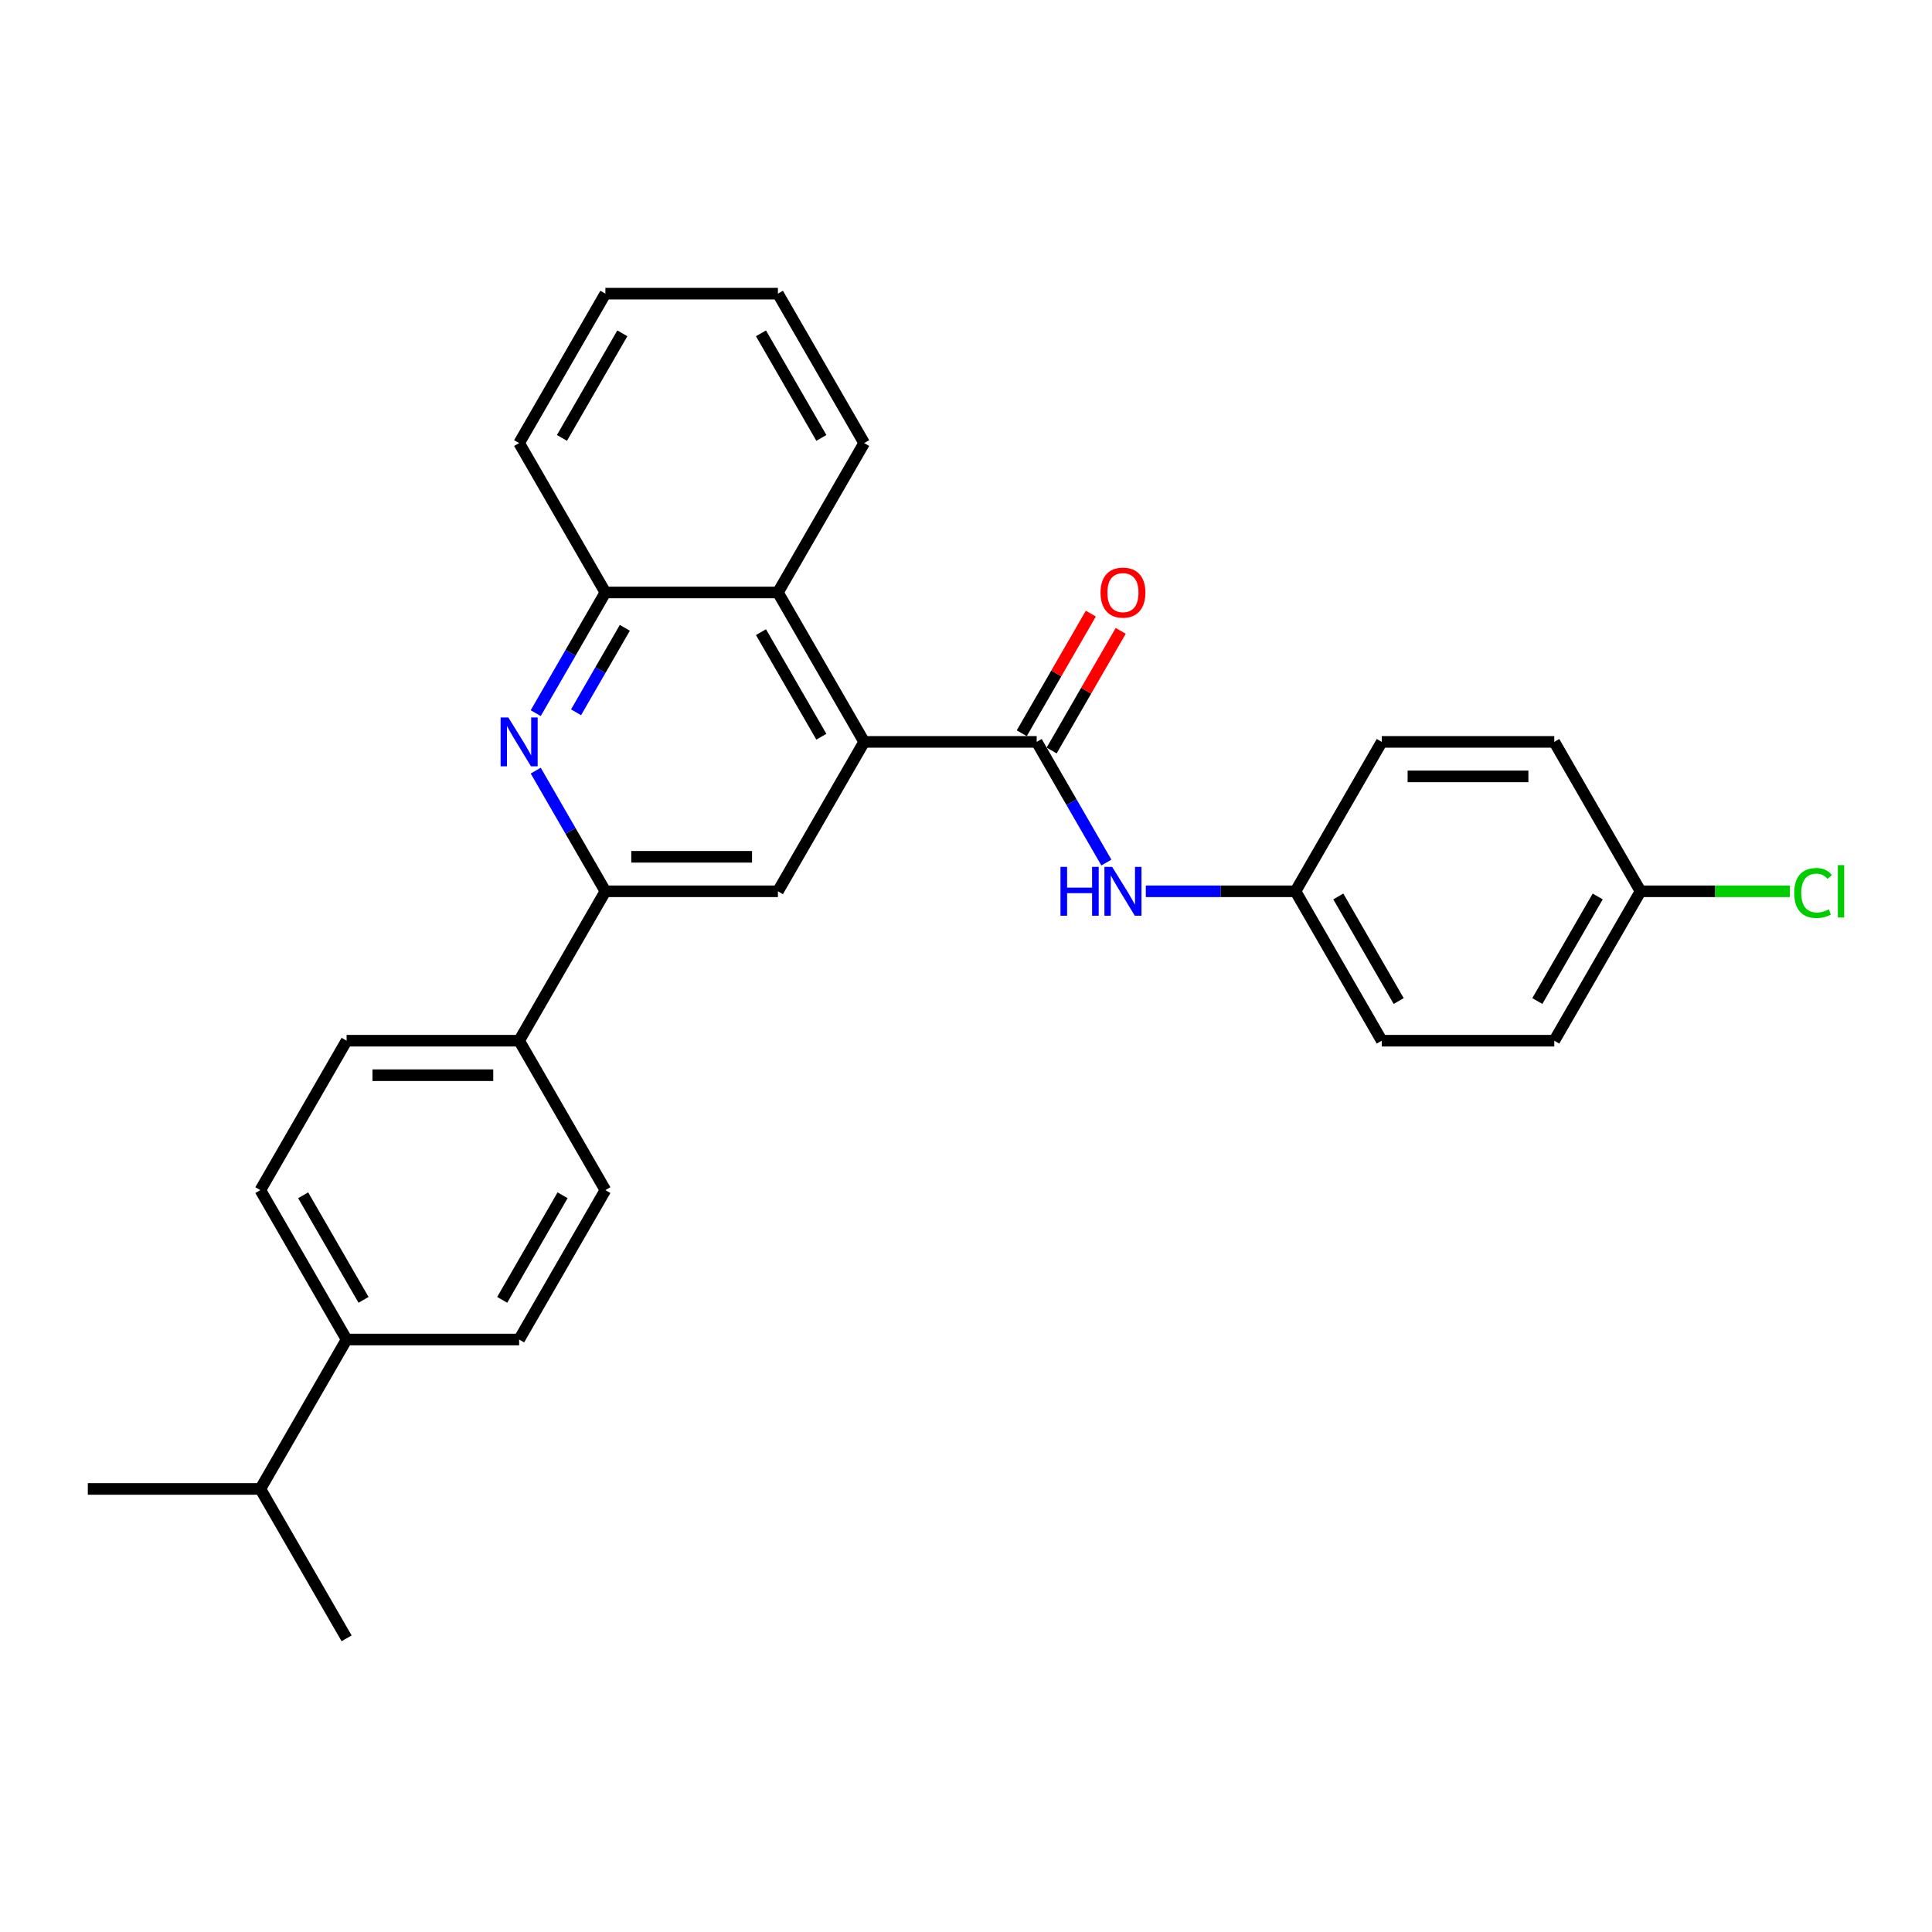 <?xml version='1.0' encoding='iso-8859-1'?>
<svg version='1.1' baseProfile='full'
              xmlns='http://www.w3.org/2000/svg'
                      xmlns:rdkit='http://www.rdkit.org/xml'
                      xmlns:xlink='http://www.w3.org/1999/xlink'
                  xml:space='preserve'
width='1000px' height='1000px' viewBox='0 0 1000 1000'>
<!-- END OF HEADER -->
<rect style='opacity:1.0;fill:#FFFFFF;stroke:none' width='1000' height='1000' x='0' y='0'> </rect>
<path class='bond-0' d='M 447.296,383.998 L 536.594,383.998' style='fill:none;fill-rule:evenodd;stroke:#000000;stroke-width:6px;stroke-linecap:butt;stroke-linejoin:miter;stroke-opacity:1' />
<path class='bond-3' d='M 447.296,383.998 L 402.647,461.333' style='fill:none;fill-rule:evenodd;stroke:#000000;stroke-width:6px;stroke-linecap:butt;stroke-linejoin:miter;stroke-opacity:1' />
<path class='bond-4' d='M 447.296,383.998 L 402.647,306.664' style='fill:none;fill-rule:evenodd;stroke:#000000;stroke-width:6px;stroke-linecap:butt;stroke-linejoin:miter;stroke-opacity:1' />
<path class='bond-4' d='M 425.132,381.328 L 393.878,327.194' style='fill:none;fill-rule:evenodd;stroke:#000000;stroke-width:6px;stroke-linecap:butt;stroke-linejoin:miter;stroke-opacity:1' />
<path class='bond-6' d='M 536.594,383.998 L 554.624,415.227' style='fill:none;fill-rule:evenodd;stroke:#000000;stroke-width:6px;stroke-linecap:butt;stroke-linejoin:miter;stroke-opacity:1' />
<path class='bond-6' d='M 554.624,415.227 L 572.654,446.456' style='fill:none;fill-rule:evenodd;stroke:#0000FF;stroke-width:6px;stroke-linecap:butt;stroke-linejoin:miter;stroke-opacity:1' />
<path class='bond-8' d='M 544.328,388.463 L 562.203,357.502' style='fill:none;fill-rule:evenodd;stroke:#000000;stroke-width:6px;stroke-linecap:butt;stroke-linejoin:miter;stroke-opacity:1' />
<path class='bond-8' d='M 562.203,357.502 L 580.078,326.542' style='fill:none;fill-rule:evenodd;stroke:#FF0000;stroke-width:6px;stroke-linecap:butt;stroke-linejoin:miter;stroke-opacity:1' />
<path class='bond-8' d='M 528.861,379.533 L 546.736,348.573' style='fill:none;fill-rule:evenodd;stroke:#000000;stroke-width:6px;stroke-linecap:butt;stroke-linejoin:miter;stroke-opacity:1' />
<path class='bond-8' d='M 546.736,348.573 L 564.611,317.612' style='fill:none;fill-rule:evenodd;stroke:#FF0000;stroke-width:6px;stroke-linecap:butt;stroke-linejoin:miter;stroke-opacity:1' />
<path class='bond-1' d='M 277.289,369.121 L 295.319,337.893' style='fill:none;fill-rule:evenodd;stroke:#0000FF;stroke-width:6px;stroke-linecap:butt;stroke-linejoin:miter;stroke-opacity:1' />
<path class='bond-1' d='M 295.319,337.893 L 313.349,306.664' style='fill:none;fill-rule:evenodd;stroke:#000000;stroke-width:6px;stroke-linecap:butt;stroke-linejoin:miter;stroke-opacity:1' />
<path class='bond-1' d='M 298.165,368.682 L 310.786,346.822' style='fill:none;fill-rule:evenodd;stroke:#0000FF;stroke-width:6px;stroke-linecap:butt;stroke-linejoin:miter;stroke-opacity:1' />
<path class='bond-1' d='M 310.786,346.822 L 323.407,324.962' style='fill:none;fill-rule:evenodd;stroke:#000000;stroke-width:6px;stroke-linecap:butt;stroke-linejoin:miter;stroke-opacity:1' />
<path class='bond-28' d='M 277.289,398.875 L 295.319,430.104' style='fill:none;fill-rule:evenodd;stroke:#0000FF;stroke-width:6px;stroke-linecap:butt;stroke-linejoin:miter;stroke-opacity:1' />
<path class='bond-28' d='M 295.319,430.104 L 313.349,461.333' style='fill:none;fill-rule:evenodd;stroke:#000000;stroke-width:6px;stroke-linecap:butt;stroke-linejoin:miter;stroke-opacity:1' />
<path class='bond-2' d='M 313.349,461.333 L 402.647,461.333' style='fill:none;fill-rule:evenodd;stroke:#000000;stroke-width:6px;stroke-linecap:butt;stroke-linejoin:miter;stroke-opacity:1' />
<path class='bond-2' d='M 326.744,443.473 L 389.252,443.473' style='fill:none;fill-rule:evenodd;stroke:#000000;stroke-width:6px;stroke-linecap:butt;stroke-linejoin:miter;stroke-opacity:1' />
<path class='bond-7' d='M 313.349,461.333 L 268.7,538.667' style='fill:none;fill-rule:evenodd;stroke:#000000;stroke-width:6px;stroke-linecap:butt;stroke-linejoin:miter;stroke-opacity:1' />
<path class='bond-5' d='M 402.647,306.664 L 313.349,306.664' style='fill:none;fill-rule:evenodd;stroke:#000000;stroke-width:6px;stroke-linecap:butt;stroke-linejoin:miter;stroke-opacity:1' />
<path class='bond-22' d='M 402.647,306.664 L 447.296,229.329' style='fill:none;fill-rule:evenodd;stroke:#000000;stroke-width:6px;stroke-linecap:butt;stroke-linejoin:miter;stroke-opacity:1' />
<path class='bond-23' d='M 313.349,306.664 L 268.7,229.329' style='fill:none;fill-rule:evenodd;stroke:#000000;stroke-width:6px;stroke-linecap:butt;stroke-linejoin:miter;stroke-opacity:1' />
<path class='bond-14' d='M 593.067,461.333 L 631.804,461.333' style='fill:none;fill-rule:evenodd;stroke:#0000FF;stroke-width:6px;stroke-linecap:butt;stroke-linejoin:miter;stroke-opacity:1' />
<path class='bond-14' d='M 631.804,461.333 L 670.542,461.333' style='fill:none;fill-rule:evenodd;stroke:#000000;stroke-width:6px;stroke-linecap:butt;stroke-linejoin:miter;stroke-opacity:1' />
<path class='bond-10' d='M 268.7,538.667 L 313.349,616.002' style='fill:none;fill-rule:evenodd;stroke:#000000;stroke-width:6px;stroke-linecap:butt;stroke-linejoin:miter;stroke-opacity:1' />
<path class='bond-11' d='M 268.7,538.667 L 179.402,538.667' style='fill:none;fill-rule:evenodd;stroke:#000000;stroke-width:6px;stroke-linecap:butt;stroke-linejoin:miter;stroke-opacity:1' />
<path class='bond-11' d='M 255.305,556.527 L 192.796,556.527' style='fill:none;fill-rule:evenodd;stroke:#000000;stroke-width:6px;stroke-linecap:butt;stroke-linejoin:miter;stroke-opacity:1' />
<path class='bond-9' d='M 179.402,693.336 L 134.753,616.002' style='fill:none;fill-rule:evenodd;stroke:#000000;stroke-width:6px;stroke-linecap:butt;stroke-linejoin:miter;stroke-opacity:1' />
<path class='bond-9' d='M 188.171,672.806 L 156.917,618.672' style='fill:none;fill-rule:evenodd;stroke:#000000;stroke-width:6px;stroke-linecap:butt;stroke-linejoin:miter;stroke-opacity:1' />
<path class='bond-16' d='M 179.402,693.336 L 134.753,770.671' style='fill:none;fill-rule:evenodd;stroke:#000000;stroke-width:6px;stroke-linecap:butt;stroke-linejoin:miter;stroke-opacity:1' />
<path class='bond-30' d='M 179.402,693.336 L 268.7,693.336' style='fill:none;fill-rule:evenodd;stroke:#000000;stroke-width:6px;stroke-linecap:butt;stroke-linejoin:miter;stroke-opacity:1' />
<path class='bond-13' d='M 313.349,616.002 L 268.7,693.336' style='fill:none;fill-rule:evenodd;stroke:#000000;stroke-width:6px;stroke-linecap:butt;stroke-linejoin:miter;stroke-opacity:1' />
<path class='bond-13' d='M 291.185,618.672 L 259.93,672.806' style='fill:none;fill-rule:evenodd;stroke:#000000;stroke-width:6px;stroke-linecap:butt;stroke-linejoin:miter;stroke-opacity:1' />
<path class='bond-12' d='M 179.402,538.667 L 134.753,616.002' style='fill:none;fill-rule:evenodd;stroke:#000000;stroke-width:6px;stroke-linecap:butt;stroke-linejoin:miter;stroke-opacity:1' />
<path class='bond-18' d='M 670.542,461.333 L 715.191,383.998' style='fill:none;fill-rule:evenodd;stroke:#000000;stroke-width:6px;stroke-linecap:butt;stroke-linejoin:miter;stroke-opacity:1' />
<path class='bond-19' d='M 670.542,461.333 L 715.191,538.667' style='fill:none;fill-rule:evenodd;stroke:#000000;stroke-width:6px;stroke-linecap:butt;stroke-linejoin:miter;stroke-opacity:1' />
<path class='bond-19' d='M 692.706,464.003 L 723.96,518.137' style='fill:none;fill-rule:evenodd;stroke:#000000;stroke-width:6px;stroke-linecap:butt;stroke-linejoin:miter;stroke-opacity:1' />
<path class='bond-15' d='M 849.138,461.333 L 804.489,538.667' style='fill:none;fill-rule:evenodd;stroke:#000000;stroke-width:6px;stroke-linecap:butt;stroke-linejoin:miter;stroke-opacity:1' />
<path class='bond-15' d='M 826.974,464.003 L 795.719,518.137' style='fill:none;fill-rule:evenodd;stroke:#000000;stroke-width:6px;stroke-linecap:butt;stroke-linejoin:miter;stroke-opacity:1' />
<path class='bond-17' d='M 849.138,461.333 L 887.795,461.333' style='fill:none;fill-rule:evenodd;stroke:#000000;stroke-width:6px;stroke-linecap:butt;stroke-linejoin:miter;stroke-opacity:1' />
<path class='bond-17' d='M 887.795,461.333 L 926.452,461.333' style='fill:none;fill-rule:evenodd;stroke:#00CC00;stroke-width:6px;stroke-linecap:butt;stroke-linejoin:miter;stroke-opacity:1' />
<path class='bond-31' d='M 849.138,461.333 L 804.489,383.998' style='fill:none;fill-rule:evenodd;stroke:#000000;stroke-width:6px;stroke-linecap:butt;stroke-linejoin:miter;stroke-opacity:1' />
<path class='bond-24' d='M 134.753,770.671 L 45.455,770.671' style='fill:none;fill-rule:evenodd;stroke:#000000;stroke-width:6px;stroke-linecap:butt;stroke-linejoin:miter;stroke-opacity:1' />
<path class='bond-25' d='M 134.753,770.671 L 179.402,848.005' style='fill:none;fill-rule:evenodd;stroke:#000000;stroke-width:6px;stroke-linecap:butt;stroke-linejoin:miter;stroke-opacity:1' />
<path class='bond-21' d='M 715.191,383.998 L 804.489,383.998' style='fill:none;fill-rule:evenodd;stroke:#000000;stroke-width:6px;stroke-linecap:butt;stroke-linejoin:miter;stroke-opacity:1' />
<path class='bond-21' d='M 728.585,401.858 L 791.094,401.858' style='fill:none;fill-rule:evenodd;stroke:#000000;stroke-width:6px;stroke-linecap:butt;stroke-linejoin:miter;stroke-opacity:1' />
<path class='bond-20' d='M 715.191,538.667 L 804.489,538.667' style='fill:none;fill-rule:evenodd;stroke:#000000;stroke-width:6px;stroke-linecap:butt;stroke-linejoin:miter;stroke-opacity:1' />
<path class='bond-26' d='M 447.296,229.329 L 402.647,151.995' style='fill:none;fill-rule:evenodd;stroke:#000000;stroke-width:6px;stroke-linecap:butt;stroke-linejoin:miter;stroke-opacity:1' />
<path class='bond-26' d='M 425.132,226.659 L 393.878,172.525' style='fill:none;fill-rule:evenodd;stroke:#000000;stroke-width:6px;stroke-linecap:butt;stroke-linejoin:miter;stroke-opacity:1' />
<path class='bond-29' d='M 268.7,229.329 L 313.349,151.995' style='fill:none;fill-rule:evenodd;stroke:#000000;stroke-width:6px;stroke-linecap:butt;stroke-linejoin:miter;stroke-opacity:1' />
<path class='bond-29' d='M 290.864,226.659 L 322.119,172.525' style='fill:none;fill-rule:evenodd;stroke:#000000;stroke-width:6px;stroke-linecap:butt;stroke-linejoin:miter;stroke-opacity:1' />
<path class='bond-27' d='M 402.647,151.995 L 313.349,151.995' style='fill:none;fill-rule:evenodd;stroke:#000000;stroke-width:6px;stroke-linecap:butt;stroke-linejoin:miter;stroke-opacity:1' />
<path  class='atom-2' d='M 263.11 371.354
L 271.397 384.748
Q 272.218 386.07, 273.54 388.463
Q 274.861 390.856, 274.933 390.999
L 274.933 371.354
L 278.291 371.354
L 278.291 396.643
L 274.826 396.643
L 265.932 381.998
Q 264.896 380.283, 263.789 378.319
Q 262.717 376.354, 262.395 375.747
L 262.395 396.643
L 259.109 396.643
L 259.109 371.354
L 263.11 371.354
' fill='#0000FF'/>
<path  class='atom-7' d='M 548.9 448.688
L 552.329 448.688
L 552.329 459.44
L 565.259 459.44
L 565.259 448.688
L 568.688 448.688
L 568.688 473.977
L 565.259 473.977
L 565.259 462.297
L 552.329 462.297
L 552.329 473.977
L 548.9 473.977
L 548.9 448.688
' fill='#0000FF'/>
<path  class='atom-7' d='M 575.653 448.688
L 583.94 462.083
Q 584.762 463.404, 586.083 465.798
Q 587.405 468.191, 587.476 468.334
L 587.476 448.688
L 590.834 448.688
L 590.834 473.977
L 587.369 473.977
L 578.475 459.332
Q 577.439 457.618, 576.332 455.653
Q 575.26 453.689, 574.939 453.082
L 574.939 473.977
L 571.653 473.977
L 571.653 448.688
L 575.653 448.688
' fill='#0000FF'/>
<path  class='atom-9' d='M 569.635 306.735
Q 569.635 300.663, 572.635 297.27
Q 575.636 293.876, 581.243 293.876
Q 586.851 293.876, 589.852 297.27
Q 592.852 300.663, 592.852 306.735
Q 592.852 312.879, 589.816 316.379
Q 586.78 319.844, 581.243 319.844
Q 575.671 319.844, 572.635 316.379
Q 569.635 312.915, 569.635 306.735
M 581.243 316.987
Q 585.101 316.987, 587.173 314.415
Q 589.28 311.807, 589.28 306.735
Q 589.28 301.77, 587.173 299.27
Q 585.101 296.734, 581.243 296.734
Q 577.386 296.734, 575.278 299.234
Q 573.207 301.735, 573.207 306.735
Q 573.207 311.843, 575.278 314.415
Q 577.386 316.987, 581.243 316.987
' fill='#FF0000'/>
<path  class='atom-18' d='M 928.685 462.208
Q 928.685 455.921, 931.614 452.635
Q 934.578 449.313, 940.186 449.313
Q 945.401 449.313, 948.187 452.992
L 945.83 454.921
Q 943.794 452.242, 940.186 452.242
Q 936.364 452.242, 934.328 454.814
Q 932.328 457.35, 932.328 462.208
Q 932.328 467.209, 934.4 469.78
Q 936.507 472.352, 940.579 472.352
Q 943.365 472.352, 946.616 470.673
L 947.616 473.352
Q 946.294 474.21, 944.294 474.71
Q 942.294 475.21, 940.079 475.21
Q 934.578 475.21, 931.614 471.852
Q 928.685 468.494, 928.685 462.208
' fill='#00CC00'/>
<path  class='atom-18' d='M 951.259 447.777
L 954.545 447.777
L 954.545 474.888
L 951.259 474.888
L 951.259 447.777
' fill='#00CC00'/>
</svg>
